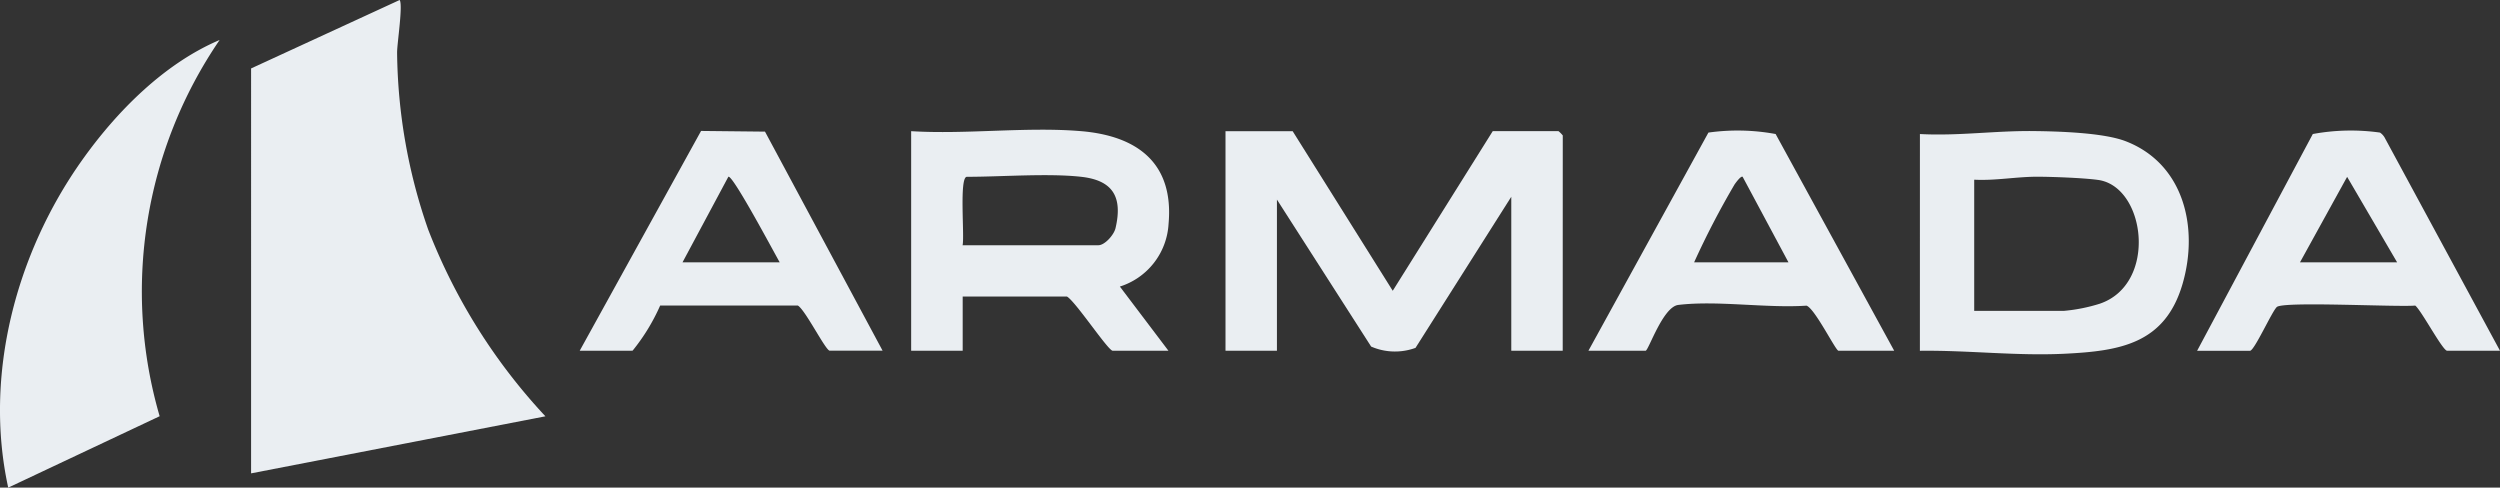<svg xmlns="http://www.w3.org/2000/svg" width="174.602" height="34.056" viewBox="0 0 174.602 34.056">
  <rect x="0" y="0" width="174.602" height="34.056" fill="#333333" stroke="none"/>
  <defs>
    <style>
      .cls-1 {
        fill: #eaeef2;
      }
    </style>
  </defs>
  <g id="Group_1" data-name="Group 1" transform="translate(3255.716 5434.137)">
    <path id="Path_1952" data-name="Path 1952" class="cls-1" d="M171.12,503.639l10.376-4.78c.243.333-.182,3.055-.178,3.663a38.519,38.519,0,0,0,2.172,12.373,40.562,40.562,0,0,0,8.186,13.039l-20.556,3.985Z" transform="translate(-3409.3 -5932.996)"/>
    <path id="Path_1953" data-name="Path 1953" class="cls-1" d="M450.171,548.588h-3.592V537.834l-6.688,10.553a4.171,4.171,0,0,1-3.1-.091l-6.579-10.264v10.555h-3.592V533.253h4.69L438.3,544.4l6.985-11.149h4.59a1.984,1.984,0,0,1,.3.3Z" transform="translate(-3596.746 -5958.229)"/>
    <path id="Path_1954" data-name="Path 1954" class="cls-1" d="M120.625,509.334a31.126,31.126,0,0,0-4.191,26.279L105.858,540.6c-1.721-7.87.55-16.368,5.143-22.847,2.418-3.411,5.741-6.77,9.624-8.418" transform="translate(-3361 -5940.681)"/>
    <path id="Path_1955" data-name="Path 1955" class="cls-1" d="M356.077,532.971c3.954.334,6.482,2.257,6.1,6.481a4.882,4.882,0,0,1-3.4,4.372l3.392,4.482h-3.892c-.322,0-2.582-3.426-3.193-3.784h-7.285v3.784H344.2V532.971c3.847.239,8.072-.321,11.875,0m0,3.187c-2.323-.257-5.546,0-7.983,0-.549,0-.154,4.149-.3,4.78h9.48c.45,0,1.089-.72,1.2-1.189.511-2.178-.177-3.346-2.4-3.591" transform="translate(-3536.28 -5957.947)"/>
    <path id="Path_1956" data-name="Path 1956" class="cls-1" d="M608.693,533.426c2.638.145,5.256-.235,7.891-.208,1.75.018,4.917.108,6.475.708,4.066,1.566,5.118,6.026,3.984,9.945-1.219,4.213-4.379,4.711-8.264,4.9-3.367.162-6.727-.251-10.087-.207Zm3.792,12.348h6.287a11.769,11.769,0,0,0,2.49-.5c4.05-1.386,3.2-8.17-.114-8.641-.978-.139-3.116-.219-4.163-.226-1.523-.011-2.981.286-4.5.208Z" transform="translate(-3730.321 -5958.202)"/>
    <path id="Path_1957" data-name="Path 1957" class="cls-1" d="M543.133,548.468h-3.892c-.194,0-1.651-2.955-2.233-3.149-2.8.189-6.238-.379-8.956-.05-1.077.131-2.08,3.2-2.283,3.2h-3.992l8.381-15.237a14.647,14.647,0,0,1,4.694.1Zm-7.384-6.174-3.2-5.974c-.117-.086-.471.4-.563.531a58.213,58.213,0,0,0-2.827,5.444Z" transform="translate(-3666.557 -5958.109)"/>
    <path id="Path_1958" data-name="Path 1958" class="cls-1" d="M257.286,548.546l8.476-15.351,4.465.048,8.214,15.3h-3.692c-.285,0-1.707-2.854-2.228-3.154h-9.615a13.877,13.877,0,0,1-1.927,3.154Zm13.97-6.174c-.286-.48-3.308-6.183-3.59-5.974l-3.2,5.974Z" transform="translate(-3472.515 -5958.187)"/>
    <path id="Path_1959" data-name="Path 1959" class="cls-1" d="M702.527,548.468h-3.692c-.312,0-1.793-2.807-2.227-3.155-1.293.116-9.212-.31-9.667.1-.337.3-1.572,3.058-1.876,3.058h-3.692l8.08-15.139a14.647,14.647,0,0,1,4.694-.1,1.076,1.076,0,0,1,.367.431Zm-7.185-6.174-3.492-5.971-3.293,5.971Z" transform="translate(-3783.641 -5958.109)"/>
  </g>
</svg>
